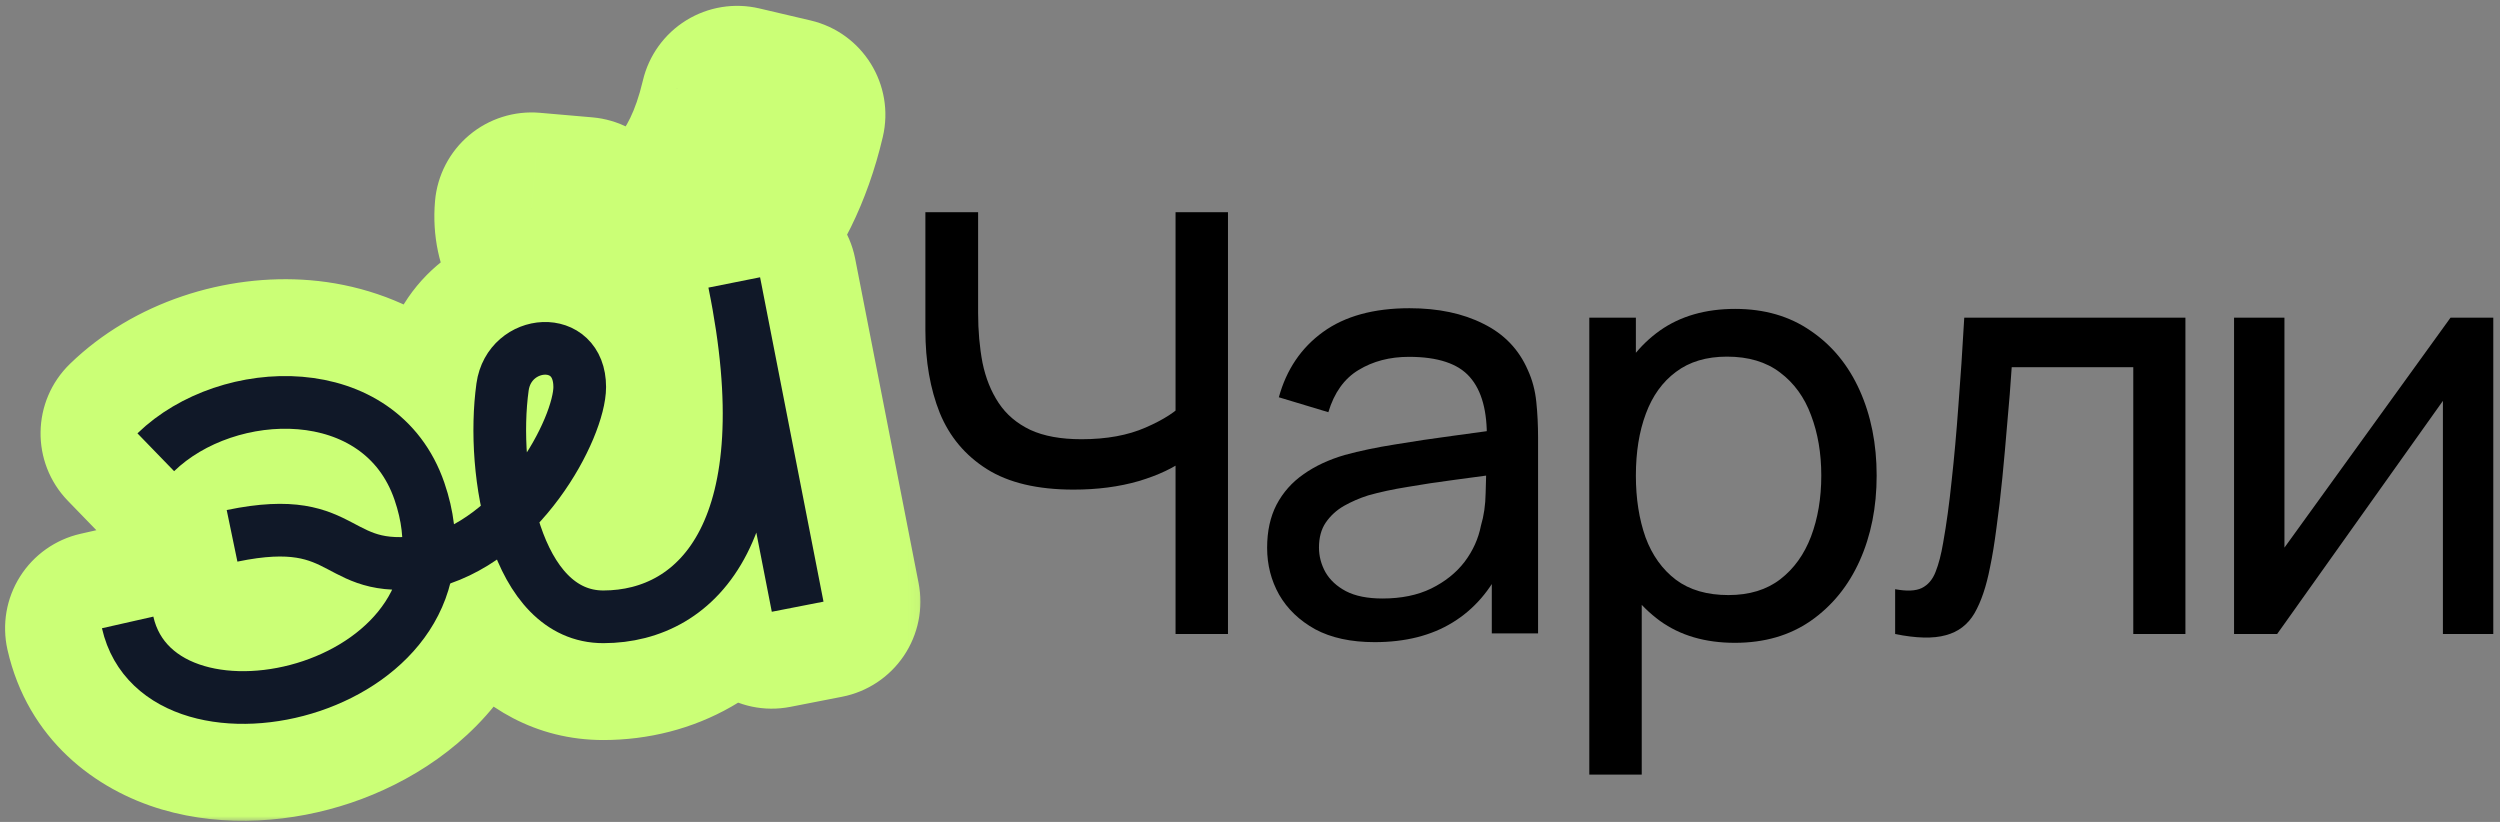 <?xml version="1.0" encoding="UTF-8"?> <svg xmlns="http://www.w3.org/2000/svg" width="219" height="72" viewBox="0 0 219 72" fill="none"><rect x="0" y="0" width="219" height="72" fill="#808080" stroke="none"/><g clip-path="url(#clip0_2816_4263)"><path fill-rule="evenodd" clip-rule="evenodd" d="M46.565 18.338C46.336 20.98 47.633 23.143 49.657 24.372C51.609 25.558 54.136 25.844 56.637 25.258C61.762 24.058 66.908 19.262 69.071 10.055L64.578 9C62.706 16.971 58.578 20.063 55.584 20.765C54.027 21.13 52.783 20.871 52.053 20.427C51.395 20.027 51.099 19.478 51.163 18.737L46.565 18.338ZM15.253 41.278C17.889 38.722 22.136 37.28 26.09 37.606C29.953 37.925 33.215 39.871 34.56 43.786C34.959 44.949 35.175 46.036 35.237 47.052C34.484 47.072 33.909 47.001 33.443 46.895C32.607 46.705 31.993 46.381 31.072 45.896L30.851 45.78C29.814 45.235 28.523 44.594 26.695 44.303C24.892 44.015 22.723 44.088 19.859 44.682L20.796 49.201C23.29 48.684 24.872 48.685 25.968 48.86C27.039 49.031 27.794 49.387 28.705 49.865C28.789 49.91 28.875 49.955 28.964 50.003C29.833 50.464 30.962 51.063 32.418 51.395C33.021 51.533 33.661 51.622 34.354 51.656C34.175 52.025 33.973 52.379 33.752 52.718C32.21 55.075 29.58 56.892 26.555 57.911C23.523 58.932 20.348 59.066 17.887 58.343C15.49 57.638 13.927 56.2 13.433 54.018L8.932 55.038C9.879 59.221 12.981 61.711 16.584 62.77C20.122 63.811 24.281 63.547 28.028 62.285C31.781 61.02 35.376 58.668 37.614 55.245C38.44 53.982 39.064 52.599 39.445 51.11C40.928 50.593 42.293 49.87 43.534 49.02C44.129 50.433 44.879 51.755 45.815 52.88C47.51 54.919 49.862 56.345 52.868 56.34C57.767 56.33 62.47 54.049 65.279 48.804C65.639 48.134 65.964 47.42 66.254 46.661L67.609 53.59L72.139 52.705L66.836 25.586C66.756 25.159 66.672 24.726 66.583 24.289L62.057 25.193L62.303 26.452C64.174 36.465 63.233 42.851 61.211 46.625C59.268 50.252 56.2 51.718 52.859 51.724C51.493 51.727 50.364 51.133 49.363 49.929C48.511 48.904 47.796 47.476 47.252 45.766C48.943 43.924 50.283 41.895 51.245 40.01C52.346 37.852 53.092 35.603 53.092 33.9C53.092 32.191 52.523 30.682 51.397 29.617C50.295 28.573 48.872 28.159 47.537 28.21C44.896 28.311 42.199 30.253 41.738 33.583C41.302 36.725 41.381 40.642 42.119 44.306C41.378 44.925 40.593 45.472 39.768 45.926C39.631 44.752 39.355 43.537 38.925 42.286C36.853 36.259 31.722 33.439 26.469 33.006C21.307 32.581 15.714 34.402 12.04 37.964L15.253 41.278Z" fill="#101828"></path><mask id="mask0_2816_4263" style="mask-type:luminance" maskUnits="userSpaceOnUse" x="-1" y="0" width="82" height="72"><path d="M80.932 0H-0.068V72H80.932V0Z" fill="white"></path><path fill-rule="evenodd" clip-rule="evenodd" d="M46.565 18.338C46.336 20.98 47.633 23.143 49.657 24.372C51.609 25.558 54.136 25.844 56.637 25.258C61.762 24.058 66.908 19.262 69.071 10.055L64.578 9C62.706 16.971 58.578 20.063 55.584 20.765C54.027 21.13 52.783 20.871 52.053 20.427C51.395 20.027 51.099 19.478 51.163 18.737L46.565 18.338ZM15.253 41.278C17.889 38.722 22.136 37.28 26.09 37.606C29.953 37.925 33.215 39.871 34.56 43.786C34.959 44.949 35.175 46.036 35.237 47.052C34.484 47.072 33.909 47.001 33.443 46.895C32.607 46.705 31.993 46.381 31.072 45.896L30.851 45.78C29.814 45.235 28.523 44.594 26.695 44.303C24.892 44.015 22.723 44.088 19.859 44.682L20.796 49.201C23.29 48.684 24.872 48.685 25.968 48.86C27.039 49.031 27.794 49.387 28.705 49.865C28.789 49.91 28.875 49.955 28.964 50.003C29.833 50.464 30.962 51.063 32.418 51.395C33.021 51.533 33.661 51.622 34.354 51.656C34.175 52.025 33.973 52.379 33.752 52.718C32.21 55.075 29.58 56.892 26.555 57.911C23.523 58.932 20.348 59.066 17.887 58.343C15.49 57.638 13.927 56.2 13.433 54.018L8.932 55.038C9.879 59.221 12.981 61.711 16.584 62.77C20.122 63.811 24.281 63.547 28.028 62.285C31.781 61.02 35.376 58.668 37.614 55.245C38.44 53.982 39.064 52.599 39.445 51.11C40.928 50.593 42.293 49.87 43.534 49.02C44.129 50.433 44.879 51.755 45.815 52.88C47.51 54.919 49.862 56.345 52.868 56.34C57.767 56.33 62.47 54.049 65.279 48.804C65.639 48.134 65.964 47.42 66.254 46.661L67.609 53.59L72.139 52.705L66.836 25.586C66.756 25.159 66.672 24.726 66.583 24.289L62.057 25.193L62.303 26.452C64.174 36.465 63.233 42.851 61.211 46.625C59.268 50.252 56.2 51.718 52.859 51.724C51.493 51.727 50.364 51.133 49.363 49.929C48.511 48.904 47.796 47.476 47.252 45.766C48.943 43.924 50.283 41.895 51.245 40.01C52.346 37.852 53.092 35.603 53.092 33.9C53.092 32.191 52.523 30.682 51.397 29.617C50.295 28.573 48.872 28.159 47.537 28.21C44.896 28.311 42.199 30.253 41.738 33.583C41.302 36.725 41.381 40.642 42.119 44.306C41.378 44.925 40.593 45.472 39.768 45.926C39.631 44.752 39.355 43.537 38.925 42.286C36.853 36.259 31.722 33.439 26.469 33.006C21.307 32.581 15.714 34.402 12.04 37.964L15.253 41.278Z" fill="black"></path></mask><g mask="url(#mask0_2816_4263)"><path d="M65.709 53.962L65.709 53.963L74.039 52.336L74.039 52.334L65.709 53.962ZM46.565 18.338L47.3 9.882C45.057 9.687 42.829 10.391 41.105 11.839C39.382 13.287 38.304 15.361 38.109 17.603L46.565 18.338ZM69.071 10.056L77.334 11.996C78.406 7.433 75.575 2.865 71.012 1.793L69.071 10.056ZM64.578 9L66.519 0.738C64.327 0.223 62.021 0.6 60.108 1.785C58.194 2.971 56.83 4.868 56.315 7.059L64.578 9ZM51.163 18.737L59.619 19.472C59.814 17.229 59.11 15.001 57.662 13.277C56.214 11.554 54.14 10.476 51.898 10.281L51.163 18.737ZM15.253 41.278L9.159 47.186C10.726 48.802 12.871 49.73 15.121 49.764C17.372 49.799 19.545 48.939 21.161 47.372L15.253 41.278ZM35.237 47.052L35.464 55.536C37.765 55.475 39.942 54.481 41.497 52.784C43.051 51.086 43.85 48.83 43.709 46.532L35.237 47.052ZM31.072 45.896L35.029 38.387L35.026 38.386L31.072 45.896ZM30.851 45.78L34.805 38.269L34.799 38.266L30.851 45.78ZM19.859 44.682L18.135 36.372C13.545 37.324 10.596 41.816 11.548 46.406L19.859 44.682ZM20.796 49.201L12.486 50.925C13.438 55.515 17.931 58.464 22.52 57.512L20.796 49.201ZM34.354 51.656L41.993 55.355C43.235 52.79 43.107 49.773 41.653 47.323C40.198 44.873 37.611 43.316 34.765 43.178L34.354 51.656ZM13.433 54.018L21.711 52.144C20.676 47.572 16.13 44.705 11.559 45.74L13.433 54.018ZM8.932 55.038L7.057 46.76C4.862 47.257 2.954 48.606 1.753 50.51C0.552 52.414 0.157 54.717 0.654 56.913L8.932 55.038ZM39.445 51.111L36.65 43.097C33.964 44.033 31.926 46.253 31.222 49.008L39.445 51.111ZM43.534 49.02L51.357 45.727C50.367 43.377 48.374 41.596 45.927 40.877C43.48 40.158 40.84 40.577 38.736 42.019L43.534 49.02ZM66.254 46.662L74.584 45.033C73.858 41.317 70.757 38.532 66.985 38.206C63.213 37.88 59.681 40.092 58.328 43.628L66.254 46.662ZM67.609 53.591L59.279 55.219C60.179 59.82 64.638 62.82 69.238 61.92L67.609 53.591ZM72.139 52.705L73.768 61.035C75.977 60.603 77.924 59.311 79.181 57.443C80.437 55.576 80.901 53.285 80.469 51.076L72.139 52.705ZM66.836 25.586L58.494 27.147C58.498 27.169 58.502 27.192 58.507 27.215L66.836 25.586ZM66.583 24.289L74.899 22.593C73.965 18.013 69.504 15.051 64.92 15.966L66.583 24.289ZM62.057 25.193L60.394 16.87C55.811 17.786 52.83 22.235 53.727 26.822L62.057 25.193ZM62.303 26.453L70.646 24.894C70.642 24.87 70.637 24.847 70.633 24.824L62.303 26.453ZM47.252 45.766L40.999 40.027C38.942 42.268 38.241 45.44 39.164 48.34L47.252 45.766ZM42.119 44.306L47.564 50.816C49.951 48.821 51.054 45.679 50.44 42.63L42.119 44.306ZM39.768 45.926L31.338 46.912C31.666 49.718 33.369 52.177 35.88 53.471C38.391 54.765 41.382 54.725 43.857 53.364L39.768 45.926ZM12.04 37.964L6.133 31.87C2.767 35.133 2.684 40.506 5.946 43.872L12.04 37.964ZM54.063 17.118C54.25 17.231 54.528 17.466 54.748 17.878C54.985 18.32 55.047 18.768 55.021 19.072L38.109 17.603C37.575 23.755 40.729 28.88 45.251 31.627L54.063 17.118ZM54.701 16.995C54.357 17.076 54.108 17.072 53.98 17.056C53.855 17.041 53.906 17.023 54.063 17.118L45.251 31.627C49.454 34.179 54.343 34.513 58.574 33.522L54.701 16.995ZM60.808 8.115C59.176 15.063 55.895 16.715 54.701 16.995L58.574 33.522C67.629 31.4 74.641 23.461 77.334 11.996L60.808 8.115ZM62.637 17.263L67.13 18.318L71.012 1.793L66.519 0.738L62.637 17.263ZM57.521 29.028C64.418 27.412 70.43 21.203 72.841 10.941L56.315 7.059C54.981 12.739 52.737 12.714 53.648 12.501L57.521 29.028ZM47.647 27.682C50.615 29.484 54.215 29.803 57.521 29.028L53.648 12.501C53.791 12.467 54.103 12.42 54.559 12.477C54.981 12.53 55.664 12.691 56.459 13.173L47.647 27.682ZM42.708 18.003C42.559 19.719 42.801 21.726 43.836 23.681C44.854 25.604 46.32 26.876 47.647 27.682L56.459 13.173C57.128 13.579 58.117 14.376 58.838 15.739C59.577 17.134 59.704 18.497 59.619 19.472L42.708 18.003ZM45.831 26.794L50.429 27.193L51.898 10.281L47.3 9.882L45.831 26.794ZM26.787 29.148C20.608 28.638 13.888 30.78 9.345 35.184L21.161 47.372C21.891 46.664 23.665 45.923 25.393 46.065L26.787 29.148ZM42.587 41.028C39.914 33.252 33.234 29.679 26.787 29.148L25.393 46.065C26.131 46.126 26.414 46.309 26.436 46.325C26.444 46.33 26.443 46.331 26.438 46.326C26.433 46.321 26.43 46.317 26.43 46.317C26.43 46.317 26.44 46.33 26.457 46.362C26.474 46.394 26.501 46.453 26.533 46.545L42.587 41.028ZM43.709 46.532C43.596 44.684 43.211 42.844 42.587 41.028L26.533 46.545C26.708 47.054 26.755 47.389 26.766 47.571L43.709 46.532ZM31.557 55.171C32.75 55.443 34.038 55.575 35.464 55.536L35.011 38.567C34.959 38.569 34.973 38.566 35.042 38.572C35.114 38.579 35.213 38.594 35.329 38.62L31.557 55.171ZM27.116 53.405C27.908 53.822 29.471 54.695 31.557 55.171L35.329 38.62C35.414 38.639 35.505 38.665 35.592 38.695C35.633 38.709 35.666 38.721 35.691 38.731C35.715 38.741 35.729 38.747 35.728 38.747C35.724 38.745 35.677 38.723 35.554 38.661C35.494 38.631 35.423 38.594 35.334 38.547C35.243 38.5 35.147 38.449 35.029 38.387L27.116 53.405ZM26.898 53.29L27.119 53.407L35.026 38.386L34.805 38.269L26.898 53.29ZM25.358 52.684C25.606 52.724 25.803 52.782 25.995 52.857C26.213 52.942 26.451 53.055 26.904 53.294L34.799 38.266C33.527 37.598 31.25 36.435 28.032 35.921L25.358 52.684ZM21.583 52.993C23.766 52.54 24.855 52.604 25.358 52.684L28.032 35.921C24.929 35.426 21.68 35.636 18.135 36.372L21.583 52.993ZM29.107 47.477L28.169 42.958L11.548 46.406L12.486 50.925L29.107 47.477ZM27.305 40.479C24.909 40.097 22.247 40.232 19.072 40.891L22.52 57.512C24.333 57.136 24.835 57.275 24.63 57.242L27.305 40.479ZM32.652 42.352C31.517 41.756 29.772 40.873 27.305 40.479L24.63 57.242C24.595 57.236 24.537 57.225 24.467 57.206C24.397 57.186 24.343 57.167 24.314 57.156C24.29 57.146 24.304 57.15 24.376 57.185C24.412 57.202 24.46 57.226 24.524 57.259C24.589 57.291 24.665 57.331 24.758 57.38L32.652 42.352ZM32.945 42.507C32.859 42.461 32.755 42.406 32.652 42.352L24.758 57.38C24.822 57.413 24.891 57.45 24.983 57.499L32.945 42.507ZM34.304 43.12C34.055 43.064 33.807 42.965 32.945 42.507L24.983 57.499C25.859 57.964 27.868 59.064 30.532 59.671L34.304 43.12ZM34.765 43.178C34.553 43.168 34.407 43.144 34.304 43.12L30.532 59.671C31.635 59.922 32.769 60.076 33.944 60.133L34.765 43.178ZM40.855 57.364C41.266 56.735 41.649 56.065 41.993 55.355L26.715 47.957C26.701 47.985 26.68 48.024 26.648 48.073L40.855 57.364ZM29.264 65.955C33.631 64.484 38.032 61.68 40.855 57.364L26.648 48.073C26.389 48.47 25.53 49.3 23.845 49.868L29.264 65.955ZM15.492 66.485C19.932 67.791 24.914 67.42 29.264 65.955L23.845 49.868C22.132 50.445 20.764 50.342 20.282 50.2L15.492 66.485ZM5.155 55.893C6.476 61.727 10.844 65.118 15.492 66.485L20.282 50.2C20.085 50.142 20.384 50.191 20.817 50.605C21.034 50.812 21.239 51.071 21.406 51.369C21.572 51.665 21.664 51.937 21.711 52.144L5.155 55.893ZM10.806 63.316L15.308 62.296L11.559 45.74L7.057 46.76L10.806 63.316ZM18.979 54.628C18.247 54.413 17.822 54.125 17.61 53.924C17.448 53.771 17.304 53.579 17.209 53.163L0.654 56.913C2.438 64.792 8.387 69.207 14.189 70.913L18.979 54.628ZM25.318 54.242C22.887 55.061 20.536 55.086 18.979 54.628L14.189 70.913C19.709 72.537 25.675 72.034 30.738 70.329L25.318 54.242ZM30.511 50.599C29.556 52.059 27.736 53.427 25.318 54.242L30.738 70.329C35.827 68.614 41.195 65.276 44.717 59.891L30.511 50.599ZM31.222 49.008C31.083 49.551 30.851 50.08 30.511 50.599L44.717 59.891C46.029 57.885 47.045 55.647 47.668 53.213L31.222 49.008ZM38.736 42.019C38.036 42.498 37.339 42.856 36.65 43.097L42.24 59.125C44.517 58.331 46.549 57.243 48.332 56.021L38.736 42.019ZM52.34 47.453C52.057 47.113 51.707 46.559 51.357 45.727L35.711 52.313C36.551 54.307 37.7 56.398 39.289 58.308L52.34 47.453ZM52.852 47.852C52.78 47.852 52.756 47.845 52.764 47.847C52.771 47.848 52.773 47.85 52.762 47.845C52.739 47.832 52.582 47.744 52.34 47.453L39.289 58.308C42.254 61.873 46.855 64.839 52.884 64.827L52.852 47.852ZM57.798 44.797C56.584 47.063 54.892 47.848 52.852 47.852L52.884 64.827C60.642 64.812 68.357 61.036 72.761 52.812L57.798 44.797ZM58.328 43.628C58.159 44.068 57.981 44.456 57.798 44.797L72.761 52.812C73.297 51.812 73.769 50.772 74.181 49.695L58.328 43.628ZM75.939 51.962L74.584 45.033L57.925 48.29L59.279 55.219L75.939 51.962ZM70.51 44.375L65.981 45.261L69.238 61.92L73.768 61.035L70.51 44.375ZM58.507 27.215L63.809 54.334L80.469 51.076L75.166 23.957L58.507 27.215ZM58.266 25.985C58.347 26.378 58.422 26.765 58.494 27.147L75.179 24.025C75.091 23.552 74.997 23.075 74.899 22.593L58.266 25.985ZM63.719 33.516L68.245 32.612L64.92 15.966L60.394 16.87L63.719 33.516ZM70.633 24.824L70.386 23.564L53.727 26.822L53.973 28.081L70.633 24.824ZM68.693 50.633C72.015 44.43 72.683 35.798 70.646 24.894L53.96 28.011C55.664 37.133 54.45 41.272 53.729 42.618L68.693 50.633ZM52.875 60.212C59.089 60.2 65.16 57.228 68.693 50.633L53.729 42.618C53.572 42.911 53.448 43.058 53.392 43.117C53.34 43.172 53.319 43.18 53.33 43.174C53.373 43.15 53.268 43.236 52.843 43.237L52.875 60.212ZM42.837 55.356C45.128 58.111 48.511 60.22 52.875 60.212L52.843 43.237C53.457 43.236 54.183 43.384 54.869 43.738C55.509 44.069 55.829 44.431 55.889 44.502L42.837 55.356ZM39.164 48.34C39.915 50.701 41.063 53.223 42.837 55.356L55.889 44.502C55.946 44.571 55.889 44.519 55.767 44.276C55.647 44.039 55.496 43.683 55.34 43.193L39.164 48.34ZM43.684 36.154C43.037 37.423 42.122 38.804 40.999 40.027L53.504 51.506C55.763 49.045 57.53 46.369 58.806 43.867L43.684 36.154ZM44.604 33.9C44.604 33.611 44.648 33.71 44.474 34.271C44.318 34.775 44.055 35.426 43.684 36.154L58.806 43.867C60.127 41.278 61.579 37.597 61.579 33.9H44.604ZM45.562 35.781C45.171 35.41 44.91 34.987 44.761 34.606C44.618 34.241 44.604 33.984 44.604 33.9H61.579C61.579 30.294 60.342 26.397 57.232 23.453L45.562 35.781ZM47.861 36.692C47.27 36.714 46.359 36.535 45.562 35.781L57.232 23.453C54.231 20.612 50.474 19.605 47.214 19.729L47.861 36.692ZM50.145 34.749C50.084 35.184 49.82 35.72 49.358 36.118C48.965 36.456 48.462 36.669 47.861 36.692L47.214 19.729C40.833 19.973 34.407 24.654 33.331 32.418L50.145 34.749ZM50.44 42.63C49.888 39.891 49.842 36.935 50.145 34.749L33.331 32.418C32.762 36.517 32.875 41.394 33.799 45.982L50.44 42.63ZM43.857 53.364C45.214 52.618 46.449 51.749 47.564 50.816L36.674 37.795C36.308 38.102 35.972 38.327 35.679 38.489L43.857 53.364ZM30.898 45.045C31.142 45.754 31.276 46.376 31.338 46.912L48.198 44.94C47.986 43.129 47.567 41.321 46.952 39.528L30.898 45.045ZM25.772 41.465C28.488 41.689 30.167 42.917 30.898 45.045L46.952 39.528C43.54 29.602 34.956 25.19 27.167 24.548L25.772 41.465ZM17.948 44.058C19.713 42.347 22.83 41.223 25.772 41.465L27.167 24.548C19.783 23.939 11.716 26.457 6.133 31.87L17.948 44.058ZM21.347 35.37L18.134 32.056L5.946 43.872L9.159 47.186L21.347 35.37Z" fill="#CBFF76"></path></g><path d="M13.647 39.618C19.957 33.5 33.326 33.091 36.742 43.033C42.737 60.478 14.066 67.256 11.182 54.525M20.328 46.939C31.043 44.715 28.905 50.815 38.052 49.027" stroke="#101828" stroke-width="4.615"></path><path d="M50.784 33.901C50.784 36.223 48.571 41.339 44.668 45.114C45.902 49.992 48.491 54.041 52.864 54.033C61.103 54.017 68.406 46.54 64.57 26.02L64.321 24.751C64.409 25.179 64.492 25.602 64.57 26.02C68.406 46.54 61.103 54.017 52.864 54.033C48.491 54.041 45.902 49.992 44.668 45.114C43.722 41.379 43.572 37.157 44.023 33.901C44.615 29.636 50.784 29.142 50.784 33.901Z" fill="#CBFF76"></path><path d="M37.114 49.374C45.602 47.548 50.784 37.454 50.784 33.901C50.784 29.142 44.615 29.636 44.023 33.901C42.983 41.407 45.142 54.047 52.864 54.033C61.271 54.017 68.703 46.233 64.322 24.751L69.874 53.148" stroke="#101828" stroke-width="4.615"></path><path d="M218.412 27.828V55.541H213.999V35.115L199.475 55.541H195.703V27.828H200.117V47.971L214.666 27.828H218.412Z" fill="black"></path><path d="M166.014 55.541V51.615C167.04 51.803 167.818 51.769 168.349 51.512C168.896 51.239 169.298 50.768 169.555 50.101C169.828 49.417 170.051 48.561 170.222 47.535C170.513 45.91 170.761 44.096 170.966 42.095C171.188 40.093 171.385 37.904 171.556 35.526C171.744 33.131 171.915 30.565 172.069 27.828H191.443V55.541H186.875V32.165H176.226C176.124 33.739 175.995 35.355 175.841 37.014C175.705 38.674 175.559 40.29 175.405 41.864C175.251 43.421 175.08 44.875 174.892 46.226C174.721 47.561 174.533 48.715 174.327 49.69C174.002 51.367 173.549 52.71 172.967 53.719C172.386 54.711 171.548 55.353 170.453 55.643C169.358 55.951 167.878 55.917 166.014 55.541Z" fill="black"></path><path d="M151.976 56.311C149.375 56.311 147.186 55.669 145.407 54.386C143.628 53.086 142.276 51.333 141.352 49.126C140.446 46.902 139.992 44.413 139.992 41.659C139.992 38.871 140.446 36.373 141.352 34.166C142.276 31.96 143.628 30.223 145.407 28.957C147.203 27.692 149.401 27.059 152.001 27.059C154.567 27.059 156.774 27.7 158.622 28.983C160.486 30.249 161.915 31.985 162.907 34.192C163.899 36.399 164.395 38.888 164.395 41.659C164.395 44.43 163.899 46.919 162.907 49.126C161.915 51.333 160.486 53.086 158.622 54.386C156.774 55.669 154.559 56.311 151.976 56.311ZM139.223 67.858V27.828H143.303V48.228H143.816V67.858H139.223ZM151.411 52.128C153.242 52.128 154.755 51.666 155.953 50.743C157.15 49.819 158.048 48.57 158.647 46.996C159.246 45.405 159.545 43.626 159.545 41.659C159.545 39.709 159.246 37.947 158.647 36.373C158.066 34.799 157.159 33.55 155.927 32.627C154.713 31.703 153.165 31.241 151.283 31.241C149.487 31.241 147.998 31.686 146.818 32.575C145.638 33.448 144.757 34.671 144.175 36.245C143.593 37.801 143.303 39.606 143.303 41.659C143.303 43.678 143.585 45.482 144.149 47.073C144.731 48.647 145.621 49.887 146.818 50.794C148.015 51.684 149.546 52.128 151.411 52.128Z" fill="black"></path><path d="M120.417 56.252C118.347 56.252 116.611 55.876 115.208 55.123C113.823 54.353 112.771 53.344 112.052 52.095C111.351 50.847 111 49.478 111 47.99C111 46.536 111.274 45.278 111.821 44.218C112.386 43.14 113.173 42.251 114.182 41.549C115.191 40.831 116.397 40.266 117.8 39.856C119.117 39.496 120.588 39.188 122.213 38.932C123.856 38.658 125.515 38.41 127.191 38.188C128.868 37.965 130.433 37.752 131.887 37.546L130.245 38.496C130.296 36.032 129.8 34.21 128.757 33.03C127.73 31.85 125.951 31.259 123.419 31.259C121.743 31.259 120.272 31.644 119.006 32.414C117.757 33.167 116.876 34.399 116.363 36.109L112.026 34.801C112.694 32.371 113.985 30.464 115.901 29.078C117.817 27.693 120.34 27 123.471 27C125.985 27 128.141 27.453 129.937 28.36C131.75 29.25 133.05 30.601 133.837 32.414C134.231 33.27 134.479 34.202 134.581 35.211C134.684 36.203 134.735 37.247 134.735 38.342V55.483H130.681V48.837L131.631 49.452C130.587 51.693 129.124 53.387 127.243 54.533C125.378 55.679 123.103 56.252 120.417 56.252ZM121.11 52.429C122.752 52.429 124.172 52.138 125.37 51.556C126.584 50.958 127.559 50.179 128.295 49.221C129.03 48.246 129.509 47.186 129.732 46.04C129.988 45.184 130.125 44.235 130.142 43.191C130.176 42.131 130.194 41.318 130.194 40.754L131.785 41.447C130.296 41.652 128.834 41.849 127.397 42.037C125.96 42.225 124.6 42.43 123.317 42.653C122.034 42.858 120.879 43.106 119.853 43.397C119.1 43.636 118.39 43.944 117.723 44.32C117.073 44.697 116.543 45.184 116.132 45.783C115.739 46.365 115.542 47.092 115.542 47.964C115.542 48.717 115.73 49.435 116.106 50.12C116.5 50.804 117.098 51.36 117.903 51.787C118.724 52.215 119.793 52.429 121.11 52.429Z" fill="black"></path><path d="M102.978 55.54V38.502L104.004 40.118C102.892 40.957 101.473 41.632 99.745 42.146C98.034 42.642 96.135 42.89 94.048 42.89C90.884 42.89 88.352 42.291 86.453 41.094C84.554 39.896 83.177 38.254 82.322 36.167C81.484 34.063 81.064 31.651 81.064 28.931V18.59H85.683V27.417C85.683 28.974 85.811 30.428 86.068 31.779C86.342 33.113 86.812 34.285 87.479 35.294C88.147 36.304 89.07 37.091 90.251 37.655C91.431 38.203 92.928 38.476 94.741 38.476C96.931 38.476 98.804 38.134 100.361 37.45C101.934 36.766 103.072 36.03 103.773 35.243L102.978 38.297V18.59H107.571V55.54H102.978Z" fill="black"></path></g><defs><clipPath id="clip0_2816_4263"><rect width="219" height="72" fill="white"></rect></clipPath></defs></svg> 